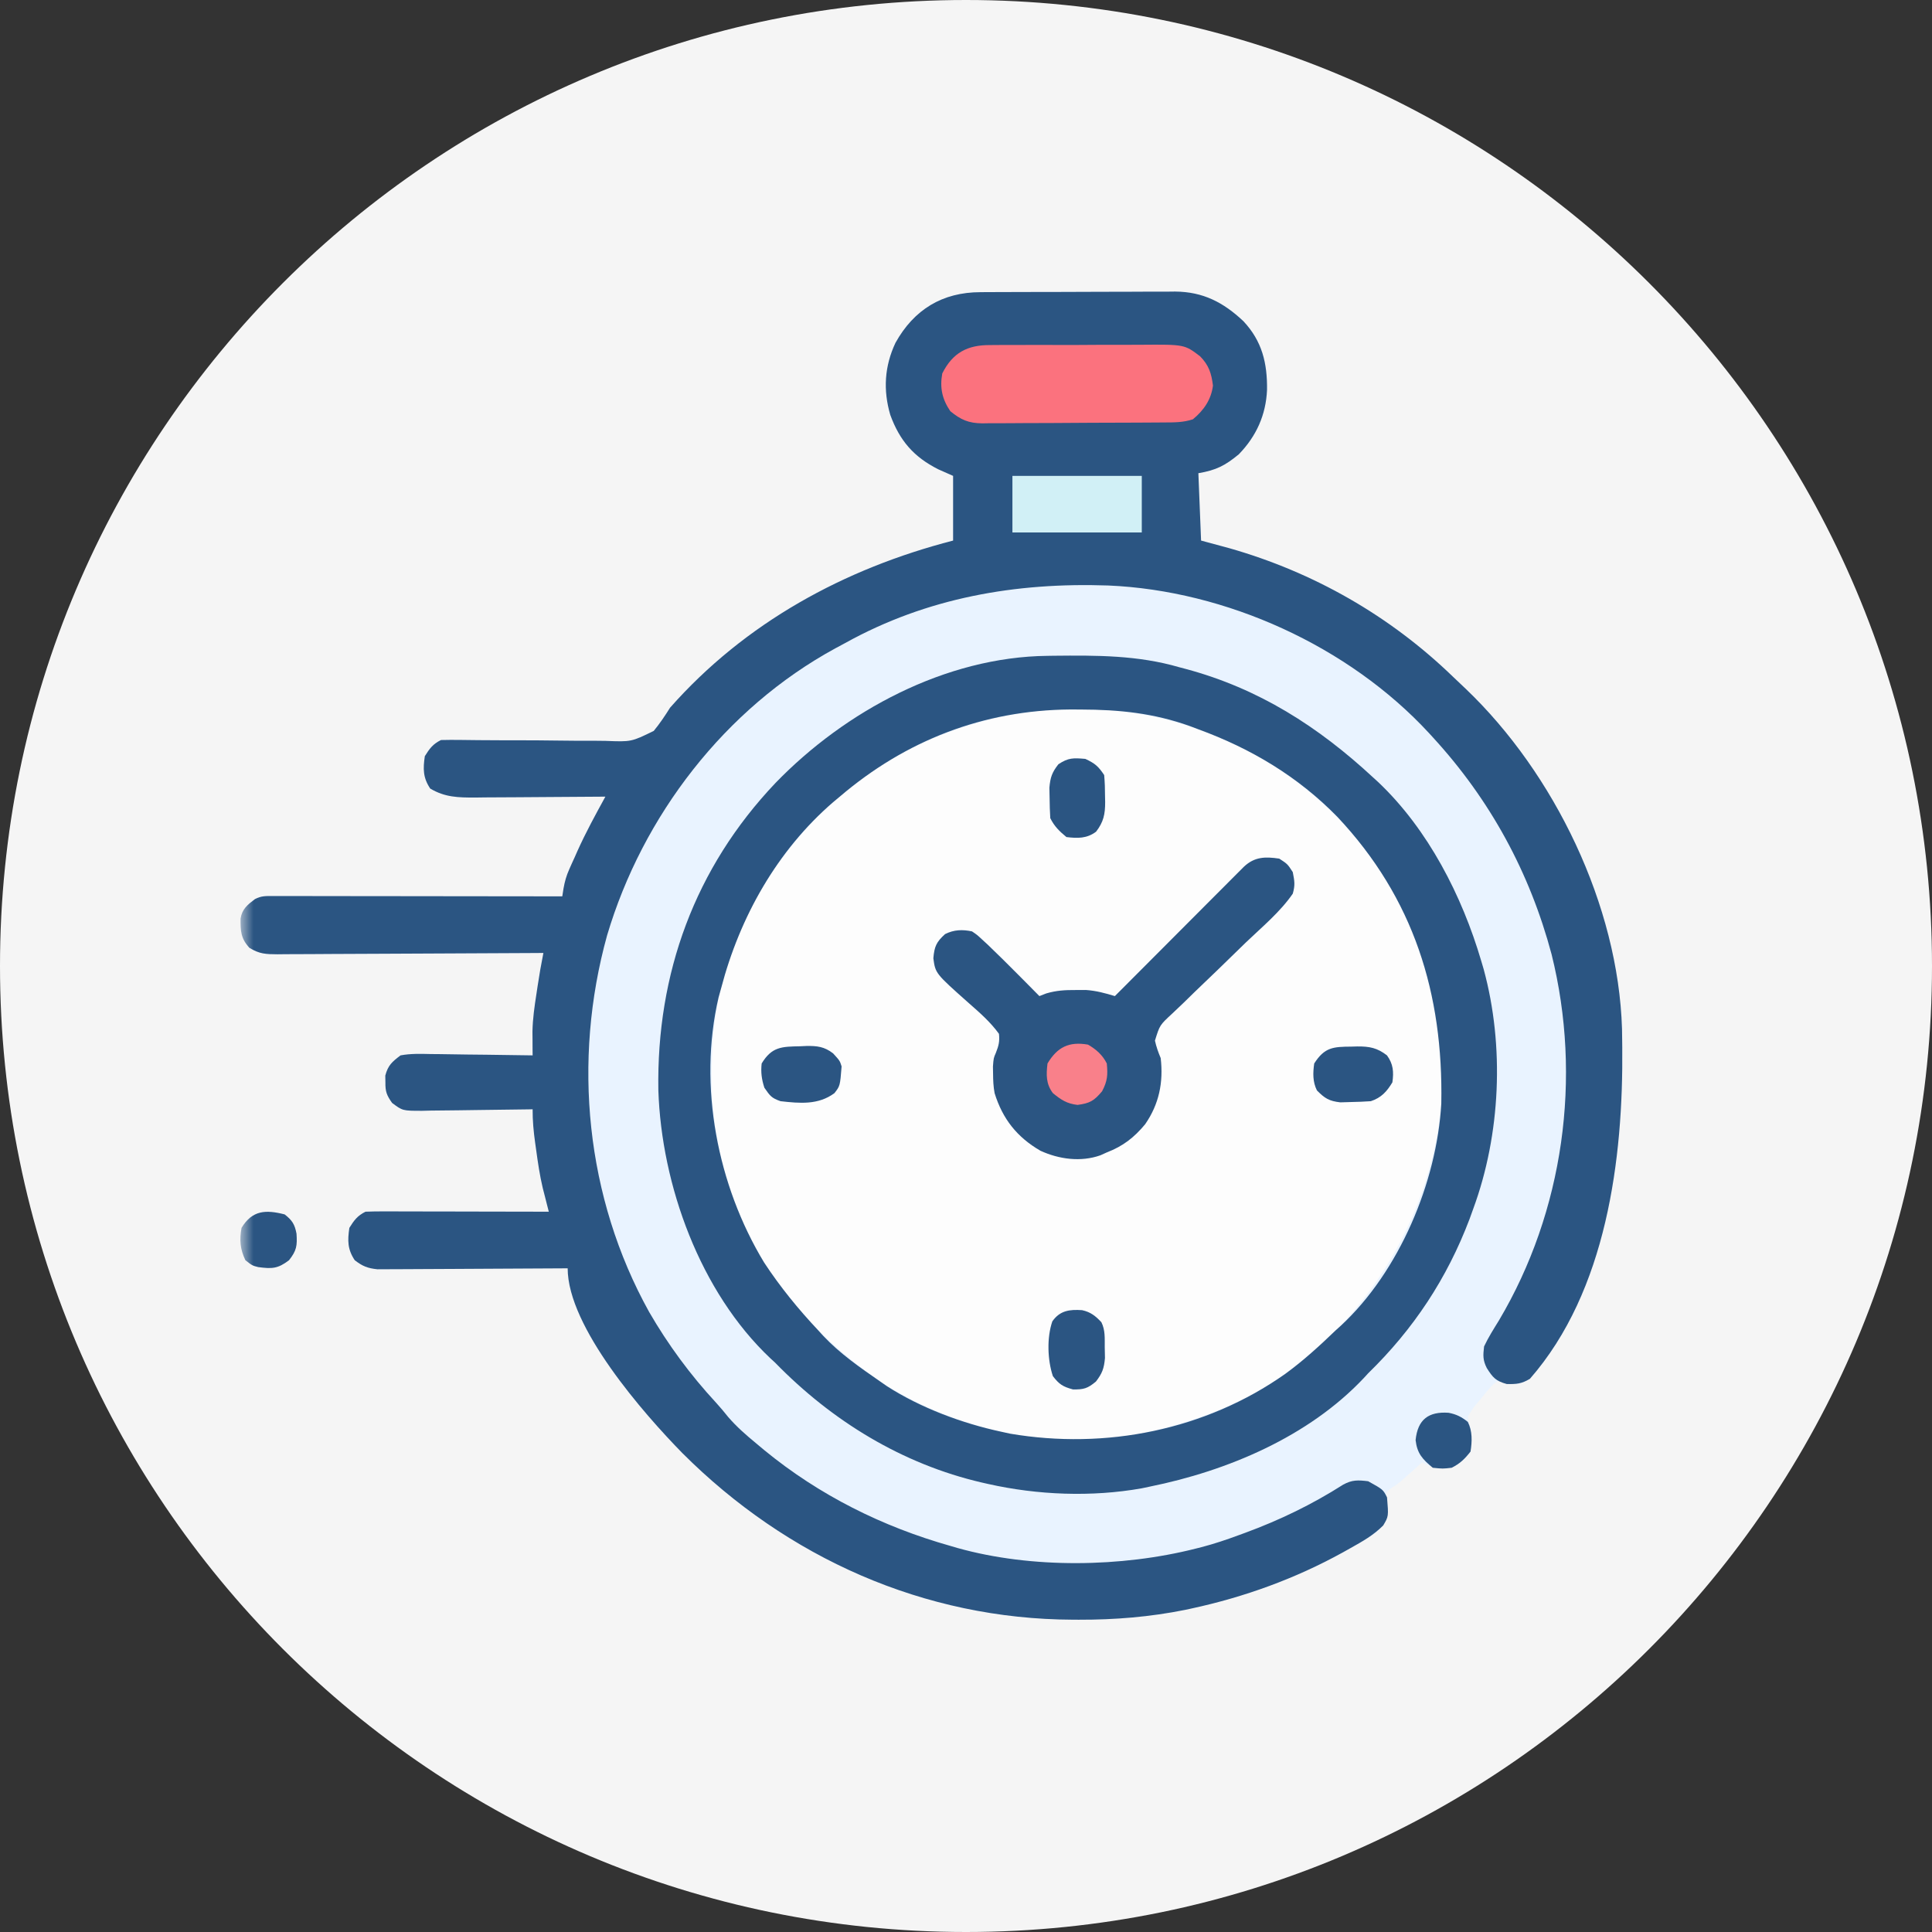 <svg width="80" height="80" viewBox="0 0 80 80" fill="none" xmlns="http://www.w3.org/2000/svg">
<rect x="0" y="0" width="80" height="80" fill="#333333" stroke="none"/>
<g clip-path="url(#clip0_7047_10842)">
<path d="M80 40C80 17.909 62.091 0 40 0C17.909 0 0 17.909 0 40C0 62.091 17.909 80 40 80C62.091 80 80 62.091 80 40Z" fill="#F5F5F5"/>
<mask id="mask0_7047_10842" style="mask-type:luminance" maskUnits="userSpaceOnUse" x="10" y="11" width="60" height="58">
<path d="M70 11H10V68.143H70V11Z" fill="white"/>
</mask>
<g mask="url(#mask0_7047_10842)">
<path d="M40.602 12.098C40.696 12.098 40.789 12.097 40.885 12.096C41.193 12.095 41.502 12.094 41.81 12.093C42.025 12.093 42.24 12.092 42.455 12.091C42.906 12.09 43.357 12.09 43.807 12.089C44.383 12.089 44.96 12.086 45.536 12.083C45.98 12.081 46.424 12.08 46.868 12.08C47.08 12.08 47.292 12.079 47.505 12.077C47.803 12.075 48.101 12.075 48.399 12.076C48.485 12.075 48.572 12.074 48.661 12.073C49.816 12.082 50.657 12.519 51.485 13.298C52.26 14.123 52.479 15.033 52.465 16.145C52.419 17.185 52.02 18.066 51.296 18.812C50.732 19.277 50.358 19.471 49.622 19.594C49.659 20.515 49.696 21.435 49.734 22.384C50.31 22.539 50.31 22.539 50.898 22.698C54.396 23.694 57.557 25.498 60.171 28.028C60.343 28.194 60.517 28.357 60.69 28.52C64.366 32.027 67.009 37.492 67.164 42.603C67.167 42.769 67.169 42.934 67.171 43.1C67.172 43.19 67.173 43.28 67.174 43.373C67.219 47.983 66.528 53.462 63.35 57.094C63.092 57.247 63.092 57.247 62.792 57.317C62.67 57.286 62.549 57.255 62.424 57.222C62.032 57.166 62.032 57.166 61.83 57.325C61.652 57.506 61.496 57.694 61.341 57.896C61.257 57.995 61.257 57.995 61.171 58.096C60.99 58.312 60.99 58.312 60.783 58.656C60.816 58.887 60.816 58.887 60.894 59.103C60.937 59.445 60.95 59.766 60.894 60.107C60.651 60.415 60.462 60.602 60.113 60.777C59.626 60.804 59.31 60.79 58.885 60.554C58.818 60.614 58.751 60.675 58.681 60.737C58.592 60.817 58.503 60.897 58.411 60.979C58.323 61.058 58.235 61.137 58.144 61.218C57.881 61.446 57.881 61.446 57.624 61.609C57.407 61.768 57.407 61.768 57.407 62.038C57.425 62.229 57.444 62.42 57.462 62.61C57.422 63.027 57.288 63.162 56.988 63.455C56.645 63.695 56.286 63.9 55.921 64.104C55.817 64.163 55.712 64.221 55.605 64.281C53.634 65.369 51.522 66.134 49.322 66.608C49.244 66.625 49.166 66.642 49.086 66.659C47.624 66.954 46.165 67.073 44.676 67.069C44.595 67.069 44.514 67.069 44.43 67.068C38.263 67.047 32.591 64.504 28.256 60.17C26.66 58.541 23.506 54.951 23.506 52.518C23.352 52.519 23.352 52.519 23.196 52.52C22.232 52.527 21.268 52.532 20.304 52.535C19.809 52.537 19.313 52.539 18.818 52.543C18.339 52.547 17.861 52.549 17.383 52.55C17.2 52.55 17.018 52.551 16.835 52.553C16.58 52.556 16.324 52.556 16.069 52.556C15.923 52.557 15.777 52.557 15.628 52.558C15.218 52.515 15.013 52.432 14.689 52.183C14.39 51.734 14.388 51.371 14.466 50.844C14.666 50.523 14.799 50.342 15.135 50.174C15.376 50.164 15.617 50.161 15.857 50.161C15.968 50.161 15.968 50.161 16.082 50.161C16.327 50.161 16.572 50.162 16.817 50.163C16.987 50.163 17.157 50.163 17.327 50.164C17.774 50.164 18.221 50.165 18.669 50.166C19.125 50.167 19.581 50.168 20.038 50.169C20.933 50.17 21.829 50.172 22.725 50.174C22.702 50.085 22.679 49.995 22.655 49.903C22.625 49.784 22.595 49.666 22.564 49.543C22.534 49.426 22.504 49.309 22.473 49.189C22.35 48.668 22.273 48.144 22.201 47.614C22.187 47.513 22.172 47.412 22.158 47.308C22.093 46.844 22.052 46.402 22.055 45.933C21.988 45.934 21.92 45.935 21.851 45.937C21.151 45.949 20.45 45.958 19.749 45.964C19.488 45.967 19.226 45.97 18.965 45.975C18.589 45.982 18.213 45.985 17.837 45.987C17.662 45.992 17.662 45.992 17.483 45.996C16.671 45.996 16.671 45.996 16.234 45.668C16.012 45.351 15.953 45.2 15.959 44.817C15.957 44.725 15.956 44.633 15.954 44.538C16.067 44.112 16.233 43.967 16.586 43.701C17.004 43.623 17.414 43.636 17.837 43.646C18.018 43.648 18.018 43.648 18.203 43.649C18.587 43.652 18.971 43.659 19.355 43.666C19.616 43.669 19.877 43.671 20.138 43.674C20.777 43.68 21.416 43.689 22.055 43.701C22.054 43.611 22.053 43.522 22.052 43.43C22.052 43.311 22.051 43.193 22.051 43.07C22.05 42.953 22.049 42.836 22.048 42.715C22.058 42.183 22.133 41.666 22.215 41.141C22.238 40.989 22.238 40.989 22.261 40.835C22.33 40.373 22.409 39.917 22.501 39.46C22.354 39.461 22.207 39.462 22.056 39.463C20.672 39.472 19.287 39.478 17.903 39.483C17.191 39.485 16.479 39.488 15.768 39.493C15.081 39.498 14.394 39.501 13.707 39.502C13.445 39.503 13.183 39.505 12.921 39.507C12.554 39.51 12.187 39.511 11.82 39.511C11.712 39.512 11.603 39.514 11.491 39.515C11.01 39.512 10.745 39.505 10.327 39.247C9.968 38.855 9.958 38.554 9.961 38.038C10.025 37.638 10.247 37.465 10.559 37.228C10.826 37.095 10.987 37.102 11.284 37.103C11.39 37.102 11.495 37.102 11.604 37.102C11.778 37.103 11.778 37.103 11.956 37.103C12.077 37.103 12.199 37.103 12.325 37.103C12.73 37.103 13.134 37.104 13.539 37.105C13.819 37.105 14.099 37.105 14.379 37.106C15.041 37.106 15.704 37.107 16.366 37.108C17.194 37.109 18.022 37.11 18.85 37.111C20.328 37.112 21.805 37.114 23.283 37.116C23.308 36.958 23.308 36.958 23.333 36.796C23.386 36.496 23.45 36.268 23.573 35.992C23.61 35.911 23.646 35.829 23.683 35.744C23.721 35.661 23.76 35.577 23.799 35.491C23.834 35.41 23.87 35.33 23.907 35.246C24.254 34.472 24.66 33.73 25.068 32.987C24.949 32.988 24.949 32.988 24.828 32.989C24.078 32.995 23.327 33.001 22.577 33.004C22.191 33.006 21.805 33.008 21.42 33.012C20.976 33.016 20.532 33.018 20.087 33.019C19.881 33.022 19.881 33.022 19.671 33.025C18.97 33.025 18.423 33.016 17.814 32.652C17.515 32.203 17.513 31.84 17.591 31.312C17.791 30.992 17.924 30.811 18.26 30.643C18.523 30.636 18.786 30.636 19.048 30.639C19.217 30.641 19.385 30.643 19.553 30.645C19.642 30.646 19.732 30.647 19.824 30.648C20.398 30.654 20.971 30.653 21.544 30.654C22.048 30.654 22.552 30.658 23.055 30.665C23.542 30.673 24.029 30.674 24.517 30.672C24.702 30.672 24.887 30.674 25.072 30.678C26.139 30.72 26.139 30.72 27.07 30.266C27.323 29.957 27.534 29.642 27.747 29.303C30.854 25.785 34.958 23.547 39.466 22.384C39.466 21.5 39.466 20.616 39.466 19.705C39.263 19.616 39.061 19.526 38.852 19.433C37.835 18.921 37.253 18.245 36.864 17.178C36.565 16.156 36.623 15.164 37.08 14.195C37.846 12.816 39.023 12.1 40.602 12.098Z" fill="#E9F3FF"/>
<path d="M50.733 30.643C50.804 30.674 50.875 30.706 50.948 30.738C54.565 32.373 57.331 35.448 58.768 39.125C59.823 42.061 60.072 45.253 59.215 48.277C59.179 48.405 59.179 48.405 59.142 48.536C58.01 52.471 55.355 55.798 51.783 57.798C50.374 58.495 48.921 59.006 47.384 59.326C47.227 59.364 47.227 59.364 47.066 59.402C43.521 60.147 39.453 59.15 36.447 57.205C35.569 56.601 34.767 55.927 33.992 55.196C33.917 55.13 33.843 55.063 33.767 54.994C31.148 52.534 29.64 48.752 29.477 45.208C29.437 43.585 29.524 42.028 29.974 40.464C29.996 40.384 30.019 40.304 30.043 40.221C31.174 36.376 33.84 33.116 37.34 31.189C41.501 28.97 46.412 28.716 50.733 30.643Z" fill="#FDFDFD"/>
<path d="M40.602 12.098C40.696 12.098 40.789 12.097 40.885 12.096C41.193 12.095 41.502 12.094 41.81 12.093C42.025 12.093 42.24 12.092 42.455 12.091C42.906 12.09 43.357 12.09 43.807 12.089C44.383 12.089 44.96 12.086 45.536 12.083C45.98 12.081 46.424 12.08 46.868 12.08C47.08 12.08 47.292 12.079 47.505 12.077C47.803 12.075 48.101 12.075 48.399 12.076C48.485 12.075 48.572 12.074 48.661 12.073C49.816 12.082 50.657 12.519 51.485 13.298C52.26 14.123 52.479 15.033 52.465 16.145C52.419 17.185 52.02 18.066 51.296 18.812C50.732 19.277 50.358 19.471 49.622 19.594C49.659 20.515 49.696 21.435 49.734 22.384C50.31 22.539 50.31 22.539 50.898 22.698C54.396 23.694 57.557 25.498 60.171 28.028C60.343 28.194 60.517 28.357 60.69 28.52C64.366 32.027 67.009 37.492 67.164 42.603C67.167 42.769 67.169 42.934 67.171 43.1C67.172 43.19 67.173 43.28 67.174 43.373C67.219 47.983 66.528 53.462 63.35 57.094C63.002 57.3 62.801 57.317 62.394 57.31C61.936 57.185 61.814 57.042 61.564 56.647C61.398 56.315 61.409 56.129 61.452 55.754C61.628 55.379 61.848 55.032 62.066 54.68C64.749 50.161 65.517 44.615 64.248 39.517C63.342 36.122 61.706 33.117 59.332 30.531C59.279 30.474 59.227 30.416 59.173 30.357C55.846 26.753 50.767 24.451 45.886 24.244C42.057 24.112 38.382 24.748 35.001 26.625C34.865 26.698 34.729 26.771 34.593 26.844C30.026 29.331 26.61 33.772 25.138 38.733C23.699 43.922 24.25 49.592 26.88 54.327C27.663 55.681 28.584 56.929 29.646 58.078C29.824 58.273 29.99 58.47 30.154 58.677C30.509 59.088 30.9 59.427 31.318 59.772C31.429 59.864 31.539 59.957 31.653 60.052C33.921 61.912 36.536 63.217 39.354 64.013C39.453 64.042 39.552 64.071 39.654 64.101C42.719 64.957 46.437 64.903 49.51 64.125C49.591 64.105 49.672 64.084 49.756 64.063C50.28 63.926 50.788 63.755 51.296 63.567C51.383 63.535 51.47 63.504 51.559 63.471C52.997 62.941 54.325 62.299 55.618 61.476C55.986 61.272 56.239 61.284 56.653 61.335C57.271 61.678 57.271 61.678 57.434 62.004C57.499 62.789 57.499 62.789 57.276 63.165C56.873 63.571 56.418 63.826 55.921 64.104C55.817 64.163 55.712 64.221 55.605 64.281C53.634 65.369 51.522 66.134 49.322 66.608C49.244 66.625 49.166 66.642 49.086 66.659C47.624 66.954 46.165 67.073 44.676 67.069C44.595 67.069 44.514 67.069 44.43 67.068C38.263 67.047 32.591 64.504 28.256 60.17C26.66 58.541 23.506 54.951 23.506 52.518C23.352 52.519 23.352 52.519 23.196 52.52C22.232 52.527 21.268 52.532 20.304 52.535C19.809 52.537 19.313 52.539 18.818 52.543C18.339 52.547 17.861 52.549 17.383 52.55C17.2 52.55 17.018 52.551 16.835 52.553C16.58 52.556 16.324 52.556 16.069 52.556C15.923 52.557 15.777 52.557 15.628 52.558C15.218 52.515 15.013 52.432 14.689 52.183C14.39 51.734 14.388 51.371 14.466 50.844C14.666 50.523 14.799 50.342 15.135 50.174C15.376 50.164 15.617 50.161 15.857 50.161C15.968 50.161 15.968 50.161 16.082 50.161C16.327 50.161 16.572 50.162 16.817 50.163C16.987 50.163 17.157 50.163 17.327 50.164C17.774 50.164 18.221 50.165 18.669 50.166C19.125 50.167 19.581 50.168 20.038 50.169C20.933 50.17 21.829 50.172 22.725 50.174C22.702 50.085 22.679 49.995 22.655 49.903C22.625 49.784 22.595 49.666 22.564 49.543C22.534 49.426 22.504 49.309 22.473 49.189C22.35 48.668 22.273 48.144 22.201 47.614C22.187 47.513 22.172 47.412 22.158 47.308C22.093 46.844 22.052 46.402 22.055 45.933C21.988 45.934 21.92 45.935 21.851 45.937C21.151 45.949 20.45 45.958 19.749 45.964C19.488 45.967 19.226 45.97 18.965 45.975C18.589 45.982 18.213 45.985 17.837 45.987C17.662 45.992 17.662 45.992 17.483 45.996C16.671 45.996 16.671 45.996 16.234 45.668C16.012 45.351 15.953 45.2 15.959 44.817C15.957 44.725 15.956 44.633 15.954 44.538C16.067 44.112 16.233 43.967 16.586 43.701C17.004 43.623 17.414 43.636 17.837 43.646C18.018 43.648 18.018 43.648 18.203 43.649C18.587 43.652 18.971 43.659 19.355 43.666C19.616 43.669 19.877 43.671 20.138 43.674C20.777 43.68 21.416 43.689 22.055 43.701C22.054 43.611 22.053 43.522 22.052 43.43C22.052 43.311 22.051 43.193 22.051 43.07C22.05 42.953 22.049 42.836 22.048 42.715C22.058 42.183 22.133 41.666 22.215 41.141C22.238 40.989 22.238 40.989 22.261 40.835C22.33 40.373 22.409 39.917 22.501 39.46C22.354 39.461 22.207 39.462 22.056 39.463C20.672 39.472 19.287 39.478 17.903 39.483C17.191 39.485 16.479 39.488 15.768 39.493C15.081 39.498 14.394 39.501 13.707 39.502C13.445 39.503 13.183 39.505 12.921 39.507C12.554 39.51 12.187 39.511 11.82 39.511C11.712 39.512 11.603 39.514 11.491 39.515C11.01 39.512 10.745 39.505 10.327 39.247C9.968 38.855 9.958 38.554 9.961 38.038C10.025 37.638 10.247 37.465 10.559 37.228C10.826 37.095 10.987 37.102 11.284 37.103C11.39 37.102 11.495 37.102 11.604 37.102C11.778 37.103 11.778 37.103 11.956 37.103C12.077 37.103 12.199 37.103 12.325 37.103C12.73 37.103 13.134 37.104 13.539 37.105C13.819 37.105 14.099 37.105 14.379 37.106C15.041 37.106 15.704 37.107 16.366 37.108C17.194 37.109 18.022 37.11 18.85 37.111C20.328 37.112 21.805 37.114 23.283 37.116C23.308 36.958 23.308 36.958 23.333 36.796C23.386 36.496 23.45 36.268 23.573 35.992C23.61 35.911 23.646 35.829 23.683 35.744C23.721 35.661 23.76 35.577 23.799 35.491C23.834 35.41 23.87 35.33 23.907 35.246C24.254 34.472 24.66 33.73 25.068 32.987C24.949 32.988 24.949 32.988 24.828 32.989C24.078 32.995 23.327 33.001 22.577 33.004C22.191 33.006 21.805 33.008 21.42 33.012C20.976 33.016 20.532 33.018 20.087 33.019C19.881 33.022 19.881 33.022 19.671 33.025C18.97 33.025 18.423 33.016 17.814 32.652C17.515 32.203 17.513 31.84 17.591 31.312C17.791 30.992 17.924 30.811 18.26 30.643C18.523 30.636 18.786 30.636 19.048 30.639C19.217 30.641 19.385 30.643 19.553 30.645C19.642 30.646 19.732 30.647 19.824 30.648C20.398 30.654 20.971 30.653 21.544 30.654C22.048 30.654 22.552 30.658 23.055 30.665C23.542 30.673 24.029 30.674 24.517 30.672C24.702 30.672 24.887 30.674 25.072 30.678C26.139 30.72 26.139 30.72 27.07 30.266C27.323 29.957 27.534 29.642 27.747 29.303C30.854 25.785 34.958 23.547 39.466 22.384C39.466 21.5 39.466 20.616 39.466 19.705C39.263 19.616 39.061 19.526 38.852 19.433C37.835 18.921 37.253 18.245 36.864 17.178C36.565 16.156 36.623 15.164 37.08 14.195C37.846 12.816 39.023 12.1 40.602 12.098Z" fill="#2B5582"/>
<path d="M43.375 27.157C43.46 27.155 43.544 27.154 43.632 27.153C45.411 27.135 47.113 27.128 48.836 27.63C48.964 27.664 48.964 27.664 49.094 27.698C52.12 28.508 54.591 30.088 56.871 32.205C56.939 32.267 57.006 32.328 57.076 32.392C59.138 34.348 60.542 37.098 61.336 39.795C61.369 39.907 61.402 40.019 61.436 40.134C62.302 43.315 62.14 46.974 61.001 50.062C60.927 50.268 60.927 50.268 60.851 50.478C59.917 52.941 58.535 55.032 56.648 56.87C56.591 56.933 56.534 56.995 56.475 57.059C54.184 59.492 50.826 60.907 47.608 61.558C47.498 61.581 47.389 61.604 47.276 61.628C45.201 61.997 42.963 61.908 40.912 61.447C40.828 61.428 40.745 61.409 40.66 61.39C37.359 60.625 34.447 58.838 32.095 56.424C32.031 56.366 31.968 56.307 31.902 56.247C28.988 53.5 27.39 49.071 27.261 45.147C27.18 40.312 28.773 35.935 32.114 32.418C34.999 29.439 39.153 27.202 43.375 27.157ZM34.773 32.987C34.683 33.062 34.593 33.137 34.5 33.215C32.183 35.211 30.633 37.97 29.863 40.911C29.827 41.04 29.791 41.169 29.754 41.302C28.901 44.964 29.705 49.084 31.641 52.279C32.305 53.289 33.053 54.206 33.88 55.085C33.947 55.159 34.014 55.233 34.083 55.309C34.781 56.052 35.613 56.628 36.447 57.205C36.54 57.27 36.633 57.335 36.729 57.401C38.117 58.295 39.845 58.939 41.456 59.284C41.578 59.311 41.699 59.338 41.825 59.365C45.785 60.037 49.918 59.218 53.216 56.892C53.966 56.346 54.642 55.727 55.309 55.085C55.38 55.021 55.45 54.958 55.523 54.893C57.938 52.654 59.496 48.955 59.681 45.697C59.765 41.146 58.545 37.197 55.383 33.829C53.751 32.157 51.8 30.994 49.617 30.197C49.505 30.154 49.392 30.112 49.276 30.068C47.769 29.527 46.346 29.384 44.755 29.38C44.611 29.38 44.467 29.379 44.319 29.378C40.722 29.405 37.502 30.657 34.773 32.987Z" fill="#2B5582"/>
<path d="M52.972 35.554C53.314 35.777 53.314 35.777 53.531 36.112C53.605 36.491 53.633 36.649 53.531 37.005C53.008 37.765 52.253 38.389 51.591 39.023C51.368 39.239 51.146 39.456 50.924 39.672C50.577 40.011 50.229 40.349 49.877 40.683C49.59 40.956 49.307 41.231 49.025 41.509C48.866 41.664 48.704 41.816 48.542 41.968C48.022 42.448 48.022 42.448 47.824 43.091C47.881 43.348 47.96 43.571 48.062 43.813C48.178 44.815 47.997 45.717 47.418 46.553C46.957 47.107 46.501 47.46 45.83 47.719C45.742 47.758 45.654 47.798 45.564 47.839C44.754 48.125 43.851 48.003 43.082 47.65C42.113 47.088 41.517 46.335 41.185 45.267C41.133 44.995 41.123 44.738 41.121 44.461C41.12 44.363 41.118 44.265 41.116 44.163C41.142 43.813 41.142 43.813 41.238 43.593C41.353 43.301 41.399 43.123 41.365 42.808C41.008 42.314 40.559 41.926 40.103 41.525C38.733 40.307 38.733 40.307 38.648 39.68C38.691 39.187 38.772 39.009 39.133 38.679C39.502 38.494 39.853 38.483 40.249 38.567C40.457 38.708 40.457 38.708 40.663 38.899C40.741 38.97 40.818 39.041 40.897 39.114C41.32 39.519 41.735 39.93 42.147 40.346C42.233 40.433 42.32 40.52 42.409 40.609C42.619 40.821 42.83 41.033 43.039 41.246C43.179 41.191 43.179 41.191 43.322 41.136C43.746 41.011 44.098 40.993 44.539 40.995C44.75 40.994 44.75 40.994 44.964 40.993C45.393 41.023 45.754 41.122 46.164 41.246C46.234 41.176 46.303 41.106 46.375 41.035C47.028 40.379 47.682 39.724 48.336 39.069C48.672 38.732 49.008 38.395 49.344 38.058C49.668 37.733 49.992 37.408 50.316 37.083C50.44 36.959 50.564 36.835 50.688 36.711C50.861 36.537 51.034 36.363 51.207 36.19C51.306 36.091 51.404 35.992 51.506 35.891C51.946 35.475 52.389 35.467 52.972 35.554Z" fill="#2B5582"/>
<path d="M41.004 14.289C41.089 14.288 41.173 14.287 41.26 14.286C41.539 14.283 41.817 14.284 42.095 14.285C42.29 14.284 42.484 14.284 42.679 14.283C43.087 14.282 43.494 14.282 43.901 14.284C44.422 14.286 44.942 14.283 45.462 14.279C45.864 14.277 46.266 14.277 46.667 14.278C46.859 14.278 47.051 14.277 47.243 14.276C49.048 14.262 49.048 14.262 49.695 14.755C50.058 15.127 50.163 15.46 50.226 15.966C50.153 16.548 49.846 16.99 49.396 17.362C48.993 17.496 48.623 17.491 48.204 17.493C48.073 17.494 48.073 17.494 47.94 17.495C47.651 17.497 47.363 17.499 47.075 17.5C46.927 17.5 46.927 17.5 46.776 17.501C46.254 17.504 45.732 17.505 45.21 17.506C44.672 17.507 44.133 17.511 43.595 17.516C43.18 17.519 42.766 17.52 42.351 17.52C42.153 17.52 41.954 17.522 41.756 17.524C41.478 17.527 41.2 17.526 40.922 17.526C40.799 17.528 40.799 17.528 40.674 17.53C40.107 17.524 39.787 17.384 39.351 17.027C39.01 16.527 38.911 16.055 39.017 15.464C39.447 14.604 40.065 14.28 41.004 14.289Z" fill="#FB727E"/>
<path d="M41.922 19.705C43.69 19.705 45.458 19.705 47.279 19.705C47.279 20.479 47.279 21.252 47.279 22.049C45.511 22.049 43.743 22.049 41.922 22.049C41.922 21.276 41.922 20.502 41.922 19.705Z" fill="#D1F0F6"/>
<path d="M55.961 43.338C56.04 43.336 56.12 43.334 56.202 43.331C56.71 43.327 57.028 43.389 57.432 43.701C57.692 44.06 57.717 44.383 57.656 44.817C57.425 45.2 57.196 45.454 56.763 45.598C56.489 45.617 56.214 45.628 55.94 45.633C55.721 45.639 55.721 45.639 55.498 45.646C55.032 45.592 54.857 45.481 54.531 45.152C54.352 44.794 54.363 44.423 54.419 44.036C54.85 43.361 55.205 43.344 55.961 43.338Z" fill="#2B5582"/>
<path d="M33.13 43.324C33.213 43.32 33.297 43.316 33.384 43.312C33.836 43.304 34.134 43.338 34.498 43.619C34.776 43.924 34.776 43.924 34.849 44.158C34.785 44.965 34.785 44.965 34.553 45.264C33.884 45.761 33.111 45.688 32.32 45.598C31.944 45.465 31.89 45.385 31.651 45.04C31.539 44.696 31.498 44.396 31.539 44.036C31.959 43.341 32.369 43.338 33.13 43.324Z" fill="#2B5582"/>
<path d="M44.941 31.424C45.336 31.608 45.478 31.727 45.722 32.094C45.747 32.392 45.758 32.675 45.757 32.973C45.759 33.052 45.76 33.131 45.762 33.212C45.763 33.717 45.695 34.035 45.387 34.438C45.005 34.724 44.623 34.718 44.159 34.661C43.866 34.418 43.66 34.22 43.49 33.879C43.473 33.606 43.464 33.337 43.462 33.063C43.459 32.916 43.456 32.77 43.453 32.618C43.491 32.187 43.561 31.985 43.825 31.647C44.24 31.37 44.448 31.382 44.941 31.424Z" fill="#2B5582"/>
<path d="M44.807 54.251C45.161 54.328 45.361 54.49 45.606 54.75C45.772 55.083 45.742 55.424 45.745 55.789C45.748 55.936 45.751 56.083 45.754 56.234C45.716 56.665 45.641 56.866 45.382 57.205C45.039 57.492 44.878 57.541 44.427 57.533C44.011 57.42 43.856 57.321 43.597 56.982C43.374 56.314 43.342 55.389 43.575 54.714C43.893 54.261 44.294 54.217 44.807 54.251Z" fill="#2B5582"/>
<path d="M45.049 43.255C45.387 43.448 45.654 43.683 45.83 44.036C45.876 44.508 45.859 44.763 45.635 45.187C45.302 45.585 45.126 45.685 44.617 45.752C44.171 45.698 43.944 45.546 43.598 45.264C43.309 44.882 43.319 44.501 43.375 44.036C43.783 43.356 44.263 43.12 45.049 43.255Z" fill="#F9808A"/>
<path d="M11.787 50.286C12.099 50.529 12.205 50.696 12.278 51.084C12.311 51.579 12.283 51.785 11.968 52.183C11.503 52.538 11.26 52.543 10.693 52.468C10.447 52.406 10.447 52.406 10.161 52.183C9.942 51.726 9.91 51.342 10.001 50.844C10.446 50.107 11.007 50.086 11.787 50.286Z" fill="#2B5582"/>
<path d="M59.981 58.5C60.304 58.56 60.525 58.673 60.78 58.879C60.973 59.267 60.958 59.684 60.891 60.107C60.648 60.415 60.459 60.602 60.11 60.777C59.74 60.819 59.74 60.819 59.329 60.777C58.9 60.422 58.681 60.187 58.617 59.633C58.703 58.769 59.161 58.444 59.981 58.5Z" fill="#2B5582"/>
</g>
</g>
<defs>
<clipPath id="clip0_7047_10842">
<rect width="80" height="80" fill="white"/>
</clipPath>
</defs>
</svg>
